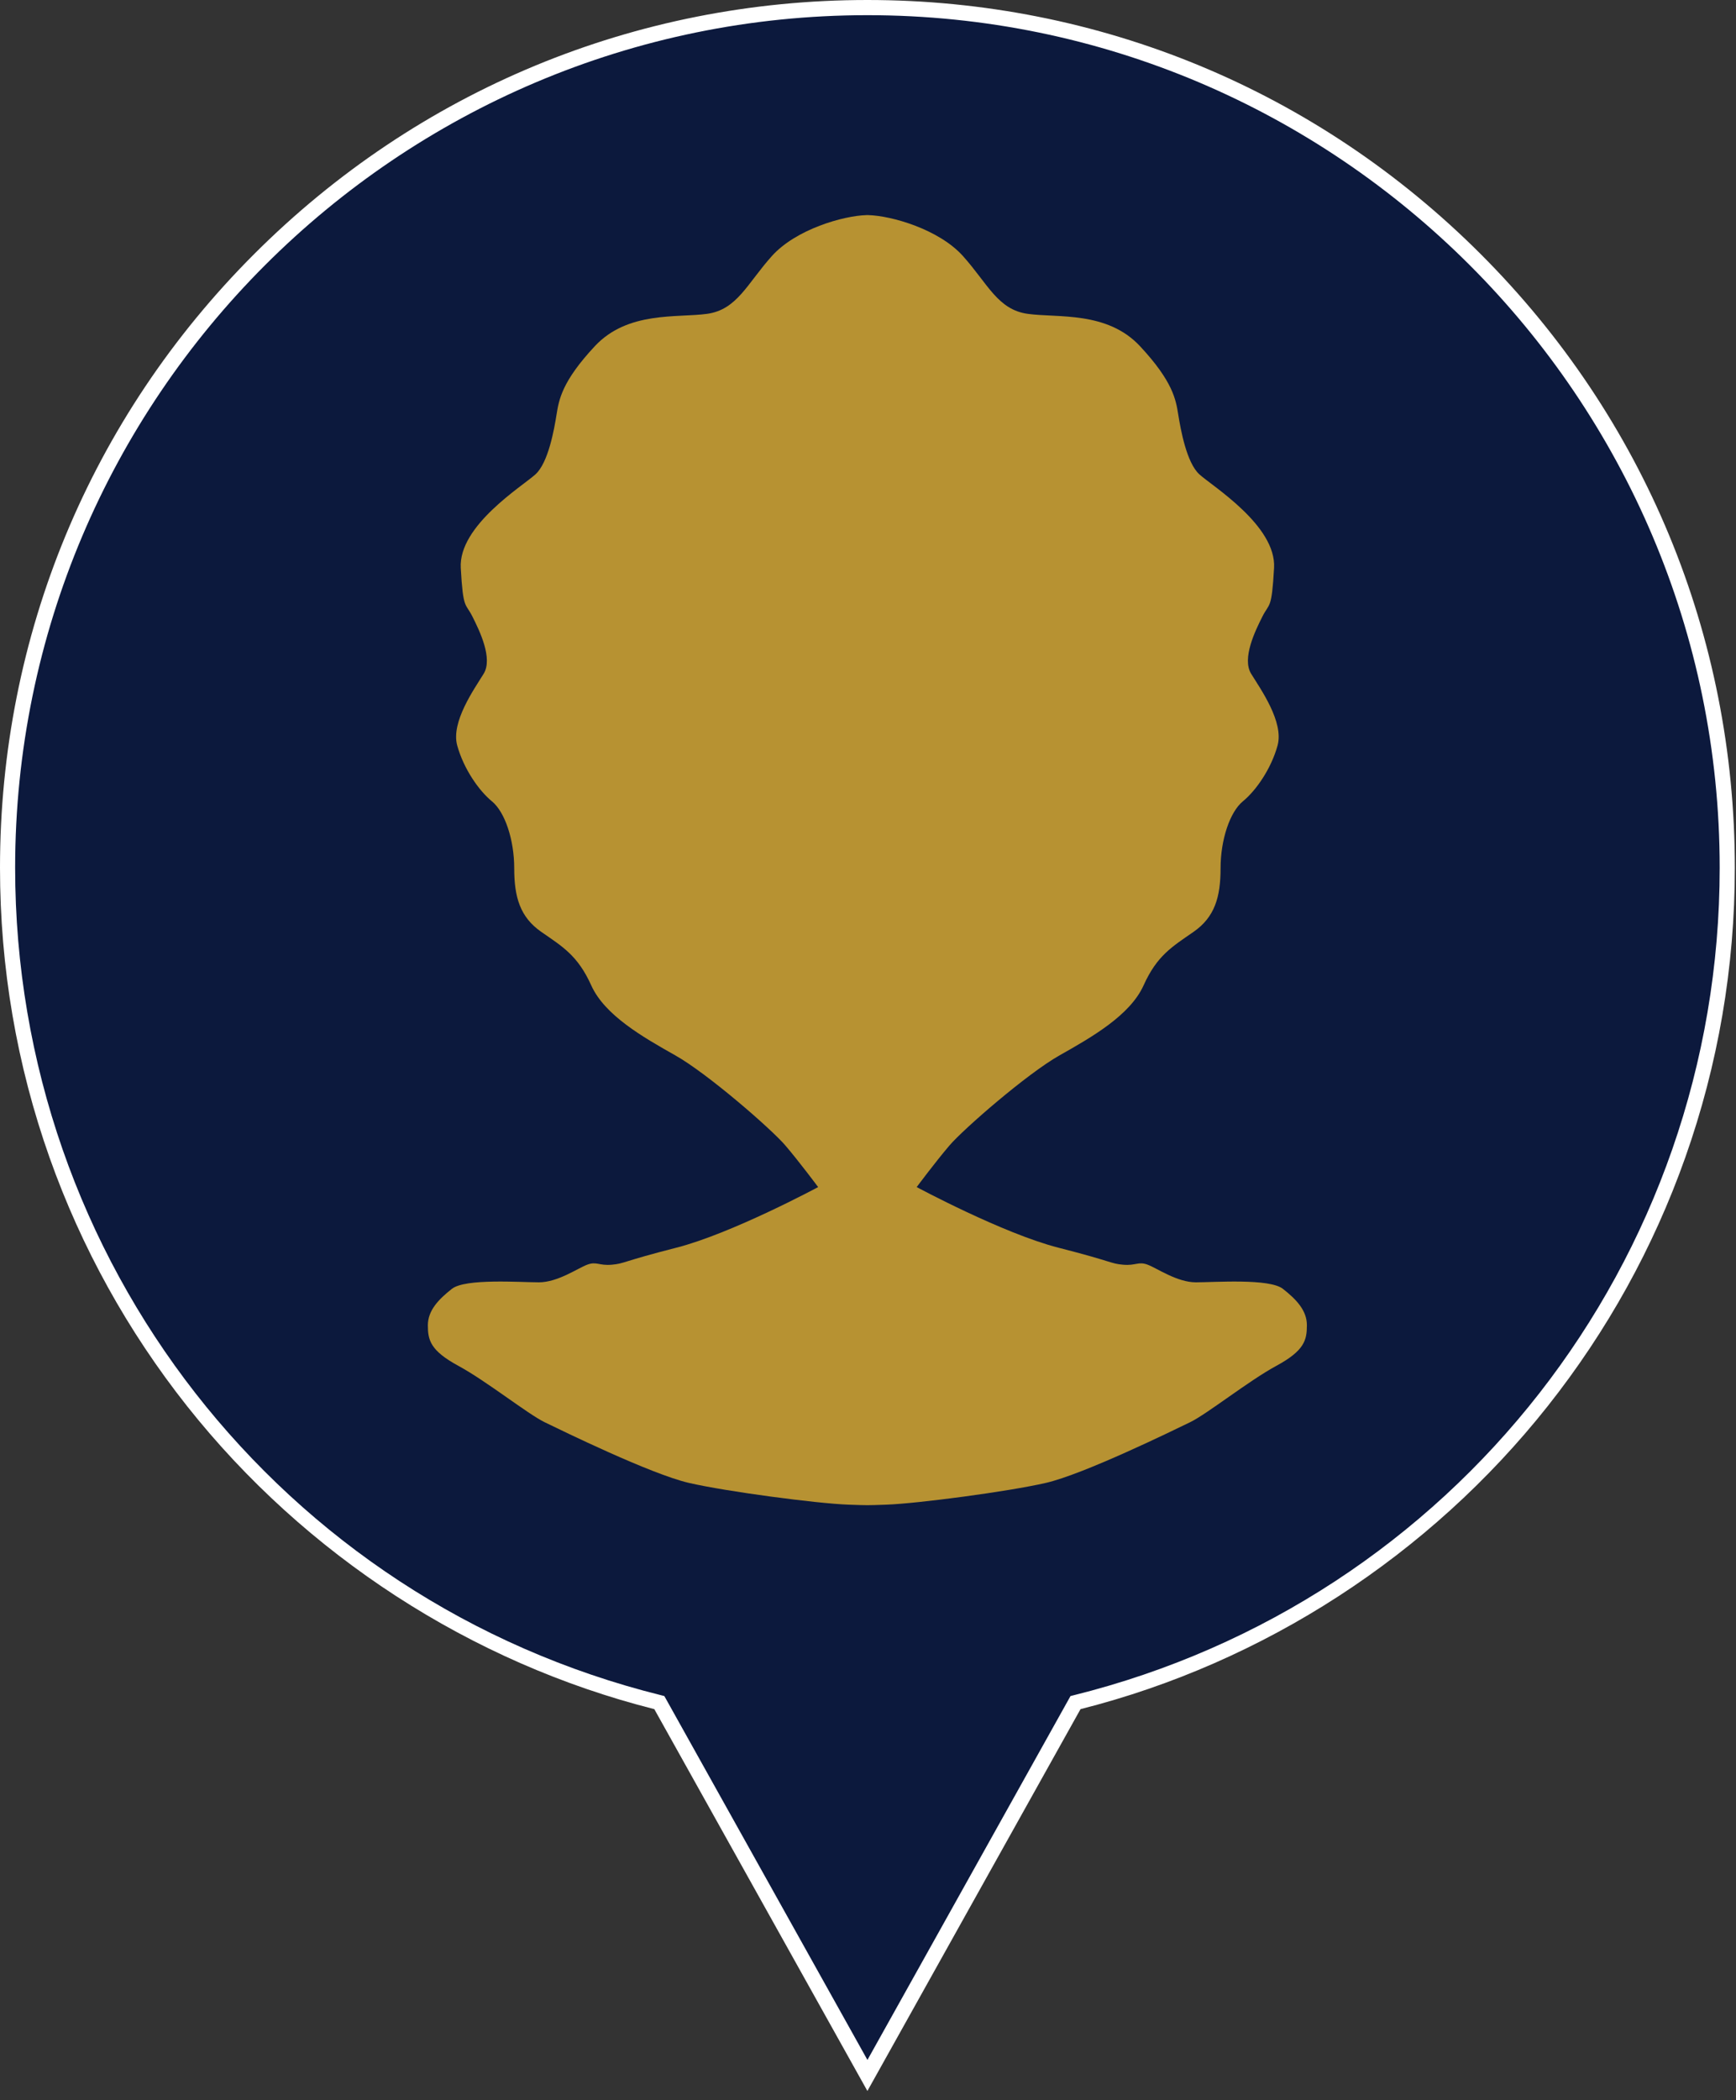 <?xml version="1.0" encoding="UTF-8"?> <svg xmlns="http://www.w3.org/2000/svg" width="43" height="52" viewBox="0 0 43 52" fill="none"><rect x="0" y="0" width="43" height="52" fill="#333333" stroke="none"/><path d="M21.485 0.188C9.723 0.188 0.188 9.723 0.188 21.486C0.188 31.471 7.06 39.851 16.331 42.156L21.485 51.388L26.64 42.156C35.912 39.851 42.783 31.471 42.783 21.486C42.783 9.723 33.248 0.188 21.485 0.188Z" fill="#0C193D"></path><path d="M21.485 51.772L16.207 42.318C11.667 41.171 7.561 38.509 4.635 34.817C3.164 32.959 2.018 30.89 1.229 28.666C0.414 26.366 0 23.949 0 21.485C0 15.746 2.235 10.351 6.293 6.293C10.351 2.235 15.746 0 21.485 0C27.224 0 32.62 2.235 36.678 6.293C40.736 10.351 42.971 15.746 42.971 21.485C42.971 23.949 42.557 26.365 41.741 28.666C40.953 30.89 39.807 32.959 38.335 34.817C35.41 38.509 31.303 41.171 26.764 42.318L21.485 51.772ZM21.485 0.376C9.845 0.376 0.375 9.846 0.375 21.486C0.375 31.207 6.955 39.633 16.377 41.974L16.455 41.994L16.495 42.065L21.486 51.004L26.516 41.994L26.595 41.974C36.016 39.632 42.596 31.207 42.596 21.486C42.596 9.846 33.126 0.376 21.485 0.376Z" fill="white"></path><path d="M31.776 31.911C31.441 31.649 30.087 31.75 29.621 31.75C29.155 31.75 28.66 31.401 28.428 31.314C28.195 31.226 28.136 31.343 27.816 31.314C27.495 31.285 27.583 31.241 26.214 30.892C24.846 30.542 22.706 29.392 22.706 29.392C22.706 29.392 23.172 28.766 23.521 28.358C23.871 27.95 25.443 26.582 26.244 26.131C27.044 25.679 27.99 25.141 28.326 24.398C28.66 23.655 29.039 23.437 29.563 23.073C30.087 22.709 30.233 22.214 30.233 21.5C30.233 20.787 30.466 20.102 30.786 19.84C31.107 19.578 31.485 19.04 31.645 18.458C31.805 17.875 31.223 17.06 30.99 16.682C30.757 16.303 31.091 15.619 31.267 15.27C31.441 14.92 31.5 15.109 31.558 14.061C31.616 13.013 30.029 12.037 29.709 11.746C29.388 11.455 29.243 10.625 29.184 10.261C29.126 9.897 29.053 9.446 28.238 8.572C27.423 7.698 26.2 7.874 25.457 7.771C24.715 7.669 24.468 7.028 23.856 6.344C23.258 5.675 22.078 5.341 21.506 5.326V5.325C21.5 5.325 21.492 5.326 21.485 5.326C21.479 5.326 21.472 5.325 21.465 5.325V5.326C20.893 5.341 19.713 5.675 19.115 6.344C18.503 7.028 18.256 7.668 17.513 7.771C16.771 7.873 15.548 7.698 14.733 8.572C13.917 9.446 13.845 9.897 13.786 10.261C13.728 10.625 13.583 11.456 13.262 11.746C12.942 12.037 11.355 13.013 11.413 14.061C11.471 15.109 11.53 14.92 11.704 15.27C11.879 15.619 12.213 16.303 11.98 16.682C11.748 17.06 11.165 17.876 11.325 18.458C11.486 19.04 11.864 19.578 12.184 19.84C12.505 20.102 12.737 20.787 12.737 21.5C12.737 22.214 12.883 22.709 13.407 23.073C13.931 23.437 14.31 23.655 14.645 24.398C14.98 25.141 15.926 25.679 16.727 26.131C17.528 26.582 19.101 27.951 19.45 28.358C19.799 28.766 20.265 29.392 20.265 29.392C20.265 29.392 18.125 30.542 16.756 30.892C15.388 31.241 15.475 31.285 15.155 31.314C14.835 31.343 14.776 31.226 14.543 31.314C14.31 31.401 13.816 31.75 13.349 31.75C12.883 31.75 11.529 31.649 11.194 31.911C10.86 32.173 10.598 32.449 10.598 32.814C10.598 33.178 10.656 33.44 11.354 33.818C12.053 34.197 13.073 35.012 13.495 35.216C13.917 35.42 16.116 36.497 17.062 36.716C18.008 36.934 20.236 37.226 21.008 37.255C21.27 37.265 21.41 37.268 21.483 37.268C21.484 37.268 21.485 37.268 21.485 37.268C21.485 37.268 21.486 37.268 21.486 37.268C21.559 37.268 21.7 37.265 21.962 37.255C22.733 37.226 24.961 36.934 25.907 36.716C26.854 36.497 29.052 35.42 29.474 35.216C29.897 35.013 30.916 34.197 31.614 33.818C32.313 33.44 32.371 33.178 32.371 32.814C32.373 32.449 32.111 32.173 31.776 31.911Z" fill="#B79232"></path></svg> 